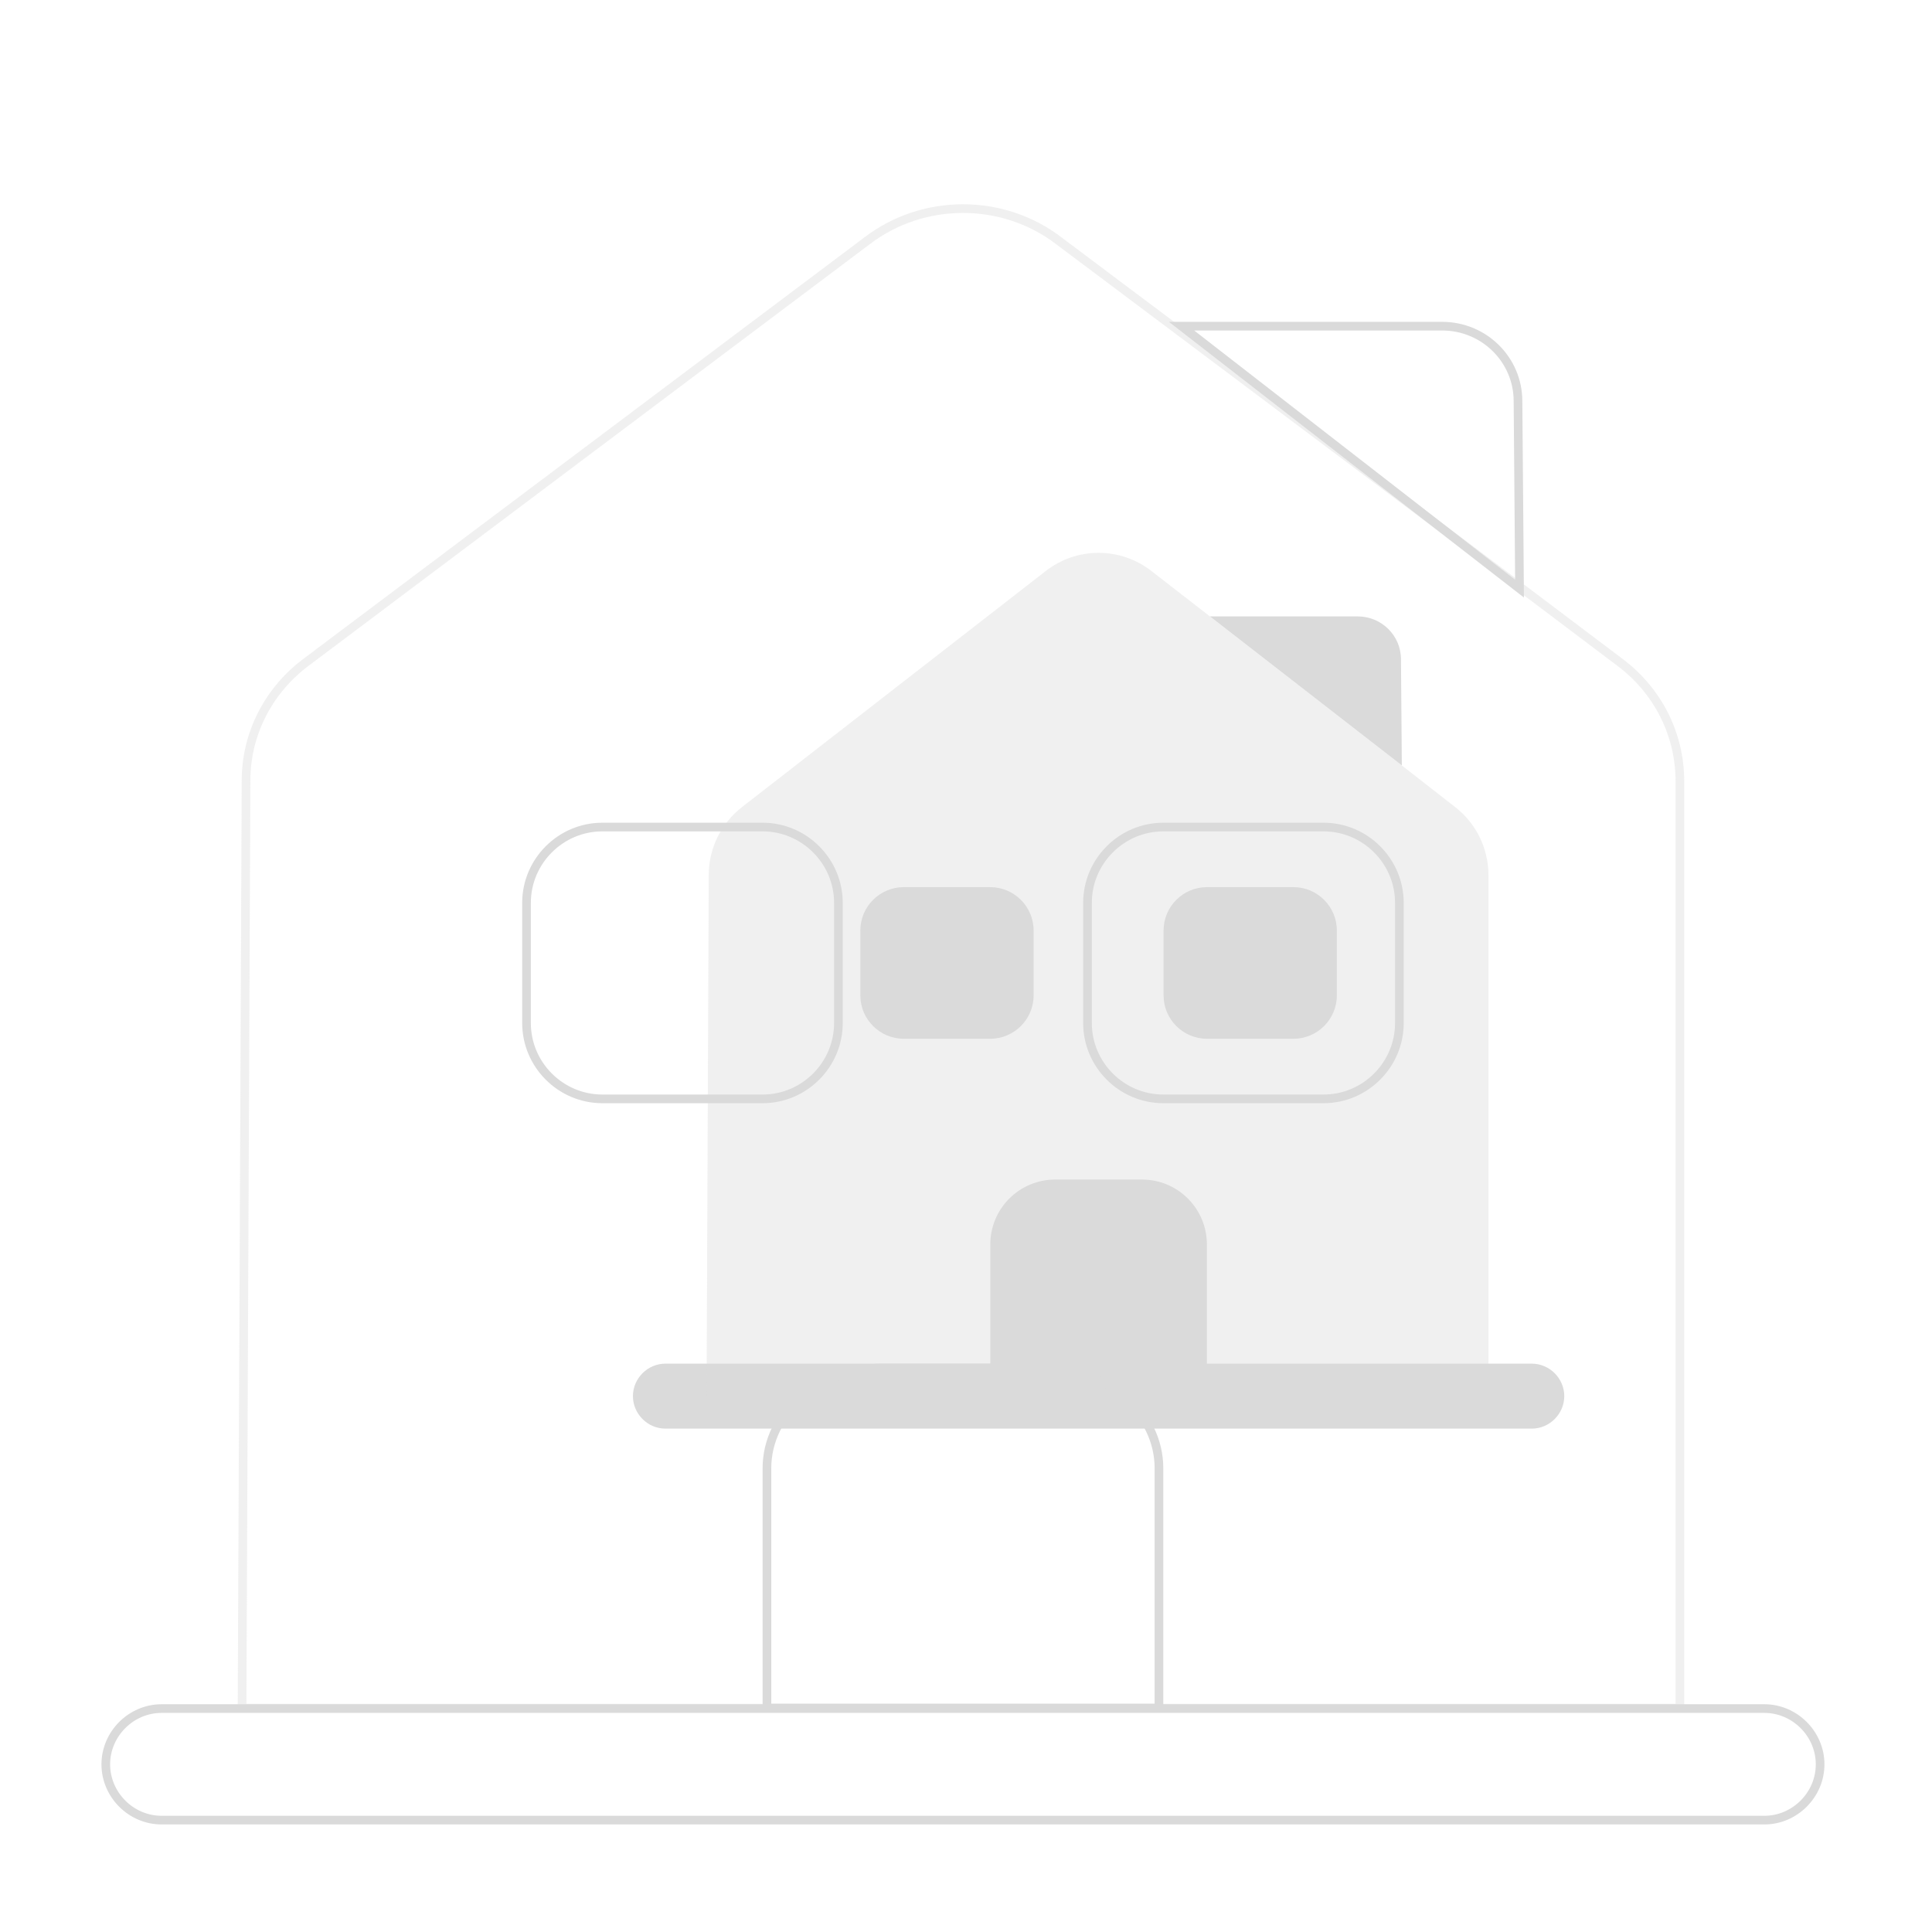 <svg width="223" height="223" viewBox="0 0 223 223" fill="none" xmlns="http://www.w3.org/2000/svg">
<path d="M176.805 164.898H76.805C74.755 164.898 73.055 163.198 73.055 161.148C73.055 159.098 74.755 157.398 76.805 157.398H176.805C178.855 157.398 180.555 159.098 180.555 161.148C180.555 163.198 178.855 164.898 176.805 164.898Z" fill="#DADADA"/>
<path opacity="0.4" d="M171.805 101.05V161.15H81.555L81.805 101C81.805 97.95 83.205 95.05 85.655 93.15L120.655 65.95C124.255 63.1 129.355 63.1 132.955 65.95L139.655 71.15L161.805 88.35L167.955 93.15C170.405 95.05 171.805 97.95 171.805 101.05Z" fill="#DADADA"/>
<path d="M131.805 136.148H121.805C117.655 136.148 114.305 139.498 114.305 143.648V161.148H139.305V143.648C139.305 139.498 135.955 136.148 131.805 136.148Z" fill="#DADADA"/>
<path d="M114.305 119.898H104.305C101.555 119.898 99.305 117.648 99.305 114.898V107.398C99.305 104.648 101.555 102.398 104.305 102.398H114.305C117.055 102.398 119.305 104.648 119.305 107.398V114.898C119.305 117.648 117.055 119.898 114.305 119.898Z" fill="#DADADA"/>
<path d="M149.305 119.898H139.305C136.555 119.898 134.305 117.648 134.305 114.898V107.398C134.305 104.648 136.555 102.398 139.305 102.398H149.305C152.055 102.398 154.305 104.648 154.305 107.398V114.898C154.305 117.648 152.055 119.898 149.305 119.898Z" fill="#DADADA"/>
<path d="M161.806 88.348L139.656 71.148H156.706C159.456 71.148 161.706 73.348 161.706 76.098L161.806 88.348Z" fill="#DADADA"/>
<path d="M203.648 210.086H18.648C15.132 210.086 12.211 207.165 12.211 203.648C12.211 200.132 15.132 197.211 18.648 197.211H203.648C207.165 197.211 210.086 200.132 210.086 203.648C210.086 207.165 207.165 210.086 203.648 210.086Z" stroke="#DADADA"/>
<path opacity="0.4" d="M193.9 90.173V197.156H27.94L28.4 90.086V90.084C28.4 84.79 30.913 79.751 35.322 76.445L35.323 76.445L100.073 27.801L100.076 27.798C106.557 22.838 115.743 22.838 122.224 27.798L122.227 27.801L134.622 37.1L134.622 37.1L175.599 67.86L175.6 67.861L186.976 76.444L186.978 76.445C191.385 79.75 193.9 84.788 193.9 90.173Z" stroke="#DADADA"/>
<path d="M101.898 157.898H120.398C127.867 157.898 133.773 163.132 133.773 169.475V197.152H88.523V169.475C88.523 163.132 94.43 157.898 101.898 157.898Z" stroke="#DADADA"/>
<path d="M88.023 126.836H69.523C64.712 126.836 60.773 122.897 60.773 118.086V104.211C60.773 99.4 64.712 95.461 69.523 95.461H88.023C92.835 95.461 96.773 99.4 96.773 104.211V118.086C96.773 122.897 92.835 126.836 88.023 126.836Z" stroke="#DADADA"/>
<path d="M152.773 126.836H134.273C129.462 126.836 125.523 122.897 125.523 118.086V104.211C125.523 99.4 129.462 95.461 134.273 95.461H152.773C157.585 95.461 161.523 99.4 161.523 104.211V118.086C161.523 122.897 157.585 126.836 152.773 126.836Z" stroke="#DADADA"/>
<path d="M175.391 67.941L136.381 37.648H166.464C171.282 37.648 175.214 41.501 175.214 46.306L175.214 46.31L175.391 67.941Z" stroke="#DADADA"/>
</svg>
